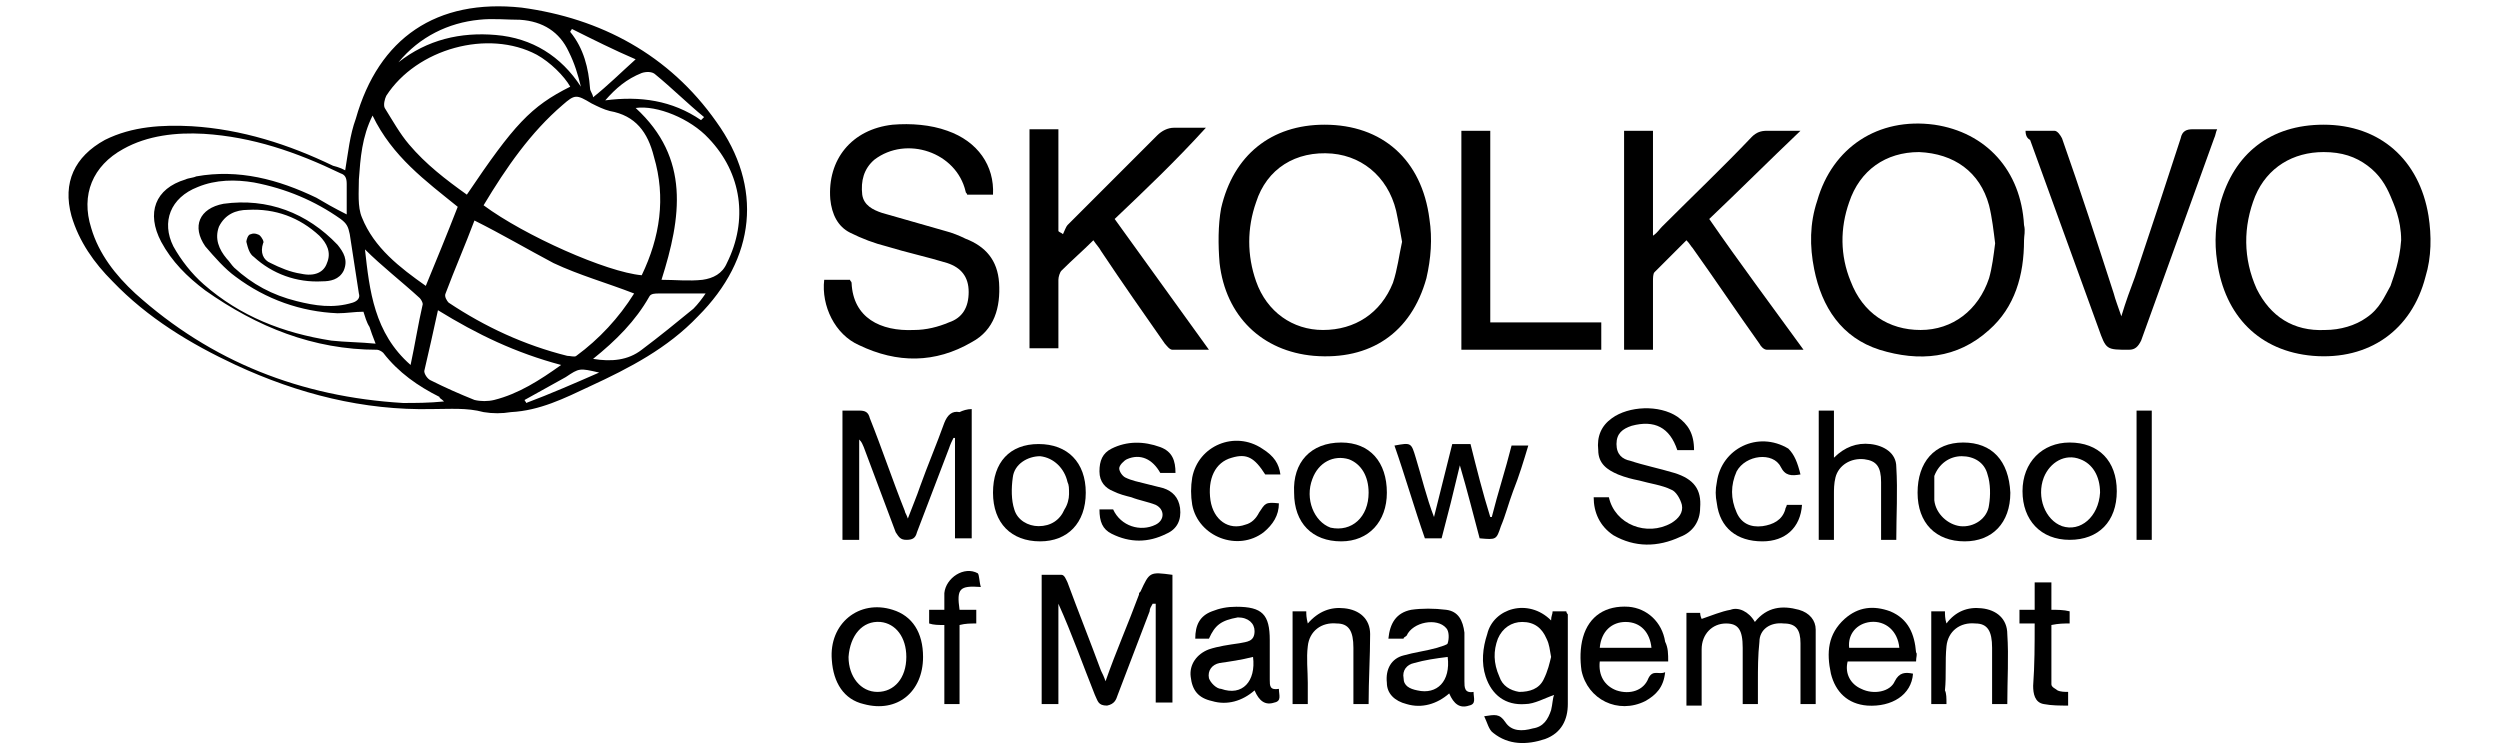 <?xml version="1.0" encoding="UTF-8"?> <svg xmlns="http://www.w3.org/2000/svg" xmlns:xlink="http://www.w3.org/1999/xlink" version="1.1" id="Слой_1" x="0px" y="0px" viewBox="0 0 164.4 49.2" style="enable-background:new 0 0 164.4 49.2;" xml:space="preserve"> <g> <path d="M22.7,11.2c0.2-1.2,0.3-2.3,0.7-3.4c1.5-5.3,5.3-7.9,10.9-7.3C39.5,1.2,44,3.6,47.1,8c3.1,4.3,2.6,9-1.2,12.8 c-2,2.1-4.5,3.4-7.1,4.6c-1.7,0.8-3.3,1.6-5.2,1.7c-0.6,0.1-1.2,0.1-1.8,0c-1.1-0.3-2.2-0.2-3.4-0.2c-4.5,0.1-8.8-1-12.9-2.9 c-3-1.4-5.8-3.1-8.1-5.5c-1.2-1.2-2.2-2.6-2.7-4.3c-0.6-2.2,0.2-3.9,2.2-5c1.8-0.9,3.8-1,5.7-0.9c3.3,0.2,6.4,1.2,9.3,2.6 C22.3,11,22.5,11.1,22.7,11.2z M22.8,14.1c0-0.7,0-1.3,0-2c0-0.4-0.1-0.6-0.4-0.7C19.5,10,16.6,9,13.4,8.8c-1.8-0.1-3.7,0.1-5.3,1 c-2,1.1-2.8,3-2.1,5.2c0.5,1.7,1.6,3.1,2.9,4.3c5,4.5,10.9,6.8,17.6,7.2c0.8,0,1.7,0,2.7-0.1c-0.2-0.2-0.3-0.2-0.3-0.3 c-1.4-0.7-2.7-1.6-3.7-2.9c-0.1-0.1-0.3-0.2-0.4-0.2c-4.2,0-7.9-1.5-11.3-3.9c-1.2-0.9-2.2-1.9-2.9-3.2c-1-1.9-0.4-3.5,1.6-4.1 c0.2-0.1,0.5-0.1,0.7-0.2c2.8-0.5,5.4,0.2,7.9,1.4C21.3,13.3,22,13.7,22.8,14.1z M31.8,13.5c2.7,2,8.1,4.4,10.4,4.6 c1.2-2.5,1.6-5.1,0.8-7.8c-0.4-1.6-1.2-2.7-2.9-3c-0.4-0.1-0.8-0.3-1.2-0.5c-1-0.6-1.1-0.6-1.9,0.1C34.9,8.7,33.3,11,31.8,13.5z M23.9,20.5c-0.6,0-1.1,0.1-1.7,0.1c-2.4-0.1-4.7-0.9-6.7-2.4c-0.7-0.5-1.4-1.3-2-2c-0.9-1.3-0.4-2.5,1.2-2.8 c2.9-0.4,5.5,0.6,7.5,2.7c0.4,0.5,0.7,1,0.4,1.7c-0.3,0.6-0.9,0.7-1.4,0.7c-1.7,0.1-3.3-0.5-4.5-1.6c-0.3-0.2-0.4-0.6-0.5-1 c0-0.1,0.1-0.5,0.3-0.5c0.2-0.1,0.5,0,0.6,0.1c0.1,0.1,0.3,0.4,0.2,0.5c-0.2,0.6,0,1.1,0.5,1.3c0.6,0.3,1.3,0.6,2,0.7 c0.9,0.2,1.5-0.1,1.7-0.7c0.3-0.7,0-1.3-0.5-1.8c-1.3-1.2-2.9-1.8-4.7-1.7c-0.8,0-1.5,0.3-1.9,1.1c-0.3,0.8,0,1.5,0.5,2.1 c0.2,0.2,0.3,0.4,0.5,0.6c1.2,1.1,2.5,1.8,4.1,2.2c1.2,0.3,2.4,0.5,3.7,0.1c0.3-0.1,0.5-0.3,0.4-0.6c-0.2-1.3-0.4-2.6-0.6-3.9 c-0.1-0.5-0.2-0.7-0.6-1c-1.7-1.2-3.6-2-5.7-2.4c-1.2-0.2-2.5-0.2-3.7,0.3c-1.8,0.7-2.4,2.3-1.6,3.9c0.5,0.9,1.2,1.8,2,2.5 c2.4,2.1,5.2,3.2,8.4,3.7c0.9,0.1,1.9,0.1,2.9,0.2c-0.2-0.5-0.3-0.8-0.4-1.1C24.1,21.2,24,20.8,23.9,20.5z M37.5,5.7 c-0.4-0.7-1.3-1.6-2.2-2.1c-3.2-1.7-7.9-0.4-9.9,2.7c-0.1,0.2-0.2,0.6-0.1,0.8c0.5,0.8,1,1.7,1.6,2.4c1.1,1.3,2.4,2.3,3.8,3.3 C33.8,8.2,34.9,7,37.5,5.7z M31.2,14.5c-0.6,1.6-1.3,3.2-1.9,4.8c-0.1,0.2,0.1,0.5,0.2,0.6c2.4,1.6,5,2.8,7.8,3.5 c0.2,0,0.5,0.1,0.6,0c1.5-1.1,2.8-2.5,3.8-4.1c-1.8-0.7-3.6-1.2-5.3-2C34.7,16.4,33,15.4,31.2,14.5z M43.5,18.4 c0.9,0,1.8,0.1,2.7,0c0.7-0.1,1.3-0.4,1.6-1.1c1.4-2.8,1-5.9-1.2-8.2c-1.2-1.3-3.4-2.2-4.8-2C45.4,10.4,44.8,14.3,43.5,18.4z M30.1,13.6c-2.1-1.7-4.3-3.3-5.6-6c-0.7,1.4-0.8,2.8-0.9,4.2c0,0.8-0.1,1.8,0.2,2.5c0.8,2,2.5,3.3,4.2,4.5 C28.7,17.1,29.4,15.4,30.1,13.6z M36.9,24c-3-0.8-5.5-2-8.1-3.6c-0.3,1.4-0.6,2.7-0.9,4c0,0.2,0.2,0.5,0.4,0.6 c1,0.5,1.9,0.9,2.9,1.3c0.4,0.1,0.9,0.1,1.3,0C34.1,25.9,35.5,25,36.9,24z M24,16.4c0.3,2.7,0.6,5.5,3,7.6c0.3-1.4,0.5-2.7,0.8-4 c0-0.1-0.1-0.3-0.2-0.4C26.4,18.5,25.1,17.5,24,16.4z M39,23.6c1.2,0.2,2.3,0.1,3.2-0.6c1.2-0.9,2.3-1.8,3.4-2.7 c0.3-0.3,0.6-0.7,0.8-1c-1.1,0-2.1,0-3.1,0c-0.2,0-0.5,0-0.6,0.2C41.8,21.1,40.5,22.4,39,23.6z M26.2,4.1c1.9-1.5,4.1-2,6.4-1.8 c2.4,0.2,4.3,1.4,5.6,3.4c-0.2-0.8-0.4-1.5-0.8-2.3c-0.6-1.3-1.7-2-3.2-2.1c-0.9,0-1.8-0.1-2.7,0C29.5,1.5,27.6,2.4,26.2,4.1z M37.6,1.9c0,0.1-0.1,0.1-0.1,0.2c0.9,1.1,1.2,2.4,1.3,3.7C38.8,6,39,6.2,39,6.4c1-0.8,1.8-1.6,2.8-2.5C40.4,3.3,39,2.6,37.6,1.9z M46.1,7.9c0.1-0.1,0.1-0.1,0.2-0.2c-1.1-0.9-2.1-1.9-3.2-2.8c-0.2-0.2-0.6-0.2-0.9-0.1c-1,0.4-1.7,1-2.4,1.8 C42.1,6.3,44.2,6.6,46.1,7.9z M39.4,24.5c-1.3-0.3-1.3-0.3-2.2,0.3c-0.9,0.5-1.8,1-2.7,1.5c0,0.1,0.1,0.1,0.1,0.2 C36.2,25.9,37.8,25.2,39.4,24.5z"></path> <path d="M133.1,15.8c0,2.3-0.6,4.4-2.3,5.9c-2.1,1.9-4.6,2.1-7.2,1.3c-2.5-0.8-3.8-2.8-4.3-5.3c-0.3-1.5-0.3-3,0.2-4.5 c1-3.5,4-5.5,7.7-5c3.4,0.5,5.7,3,5.9,6.6C133.2,15.2,133.1,15.5,133.1,15.8z M131.2,16c-0.1-0.8-0.2-1.7-0.4-2.5 c-0.6-2.2-2.3-3.4-4.6-3.5c-2.2,0-3.9,1.2-4.6,3.3c-0.6,1.7-0.6,3.5,0.1,5.2c0.8,2.1,2.5,3.2,4.6,3.2c2.1,0,3.8-1.3,4.5-3.4 C131,17.6,131.1,16.8,131.2,16z"></path> <path d="M87.1,8.2c3.8,0,6.4,2.3,6.9,6.2c0.2,1.3,0.1,2.6-0.2,3.9c-1,3.6-3.7,5.4-7.4,5.1c-3.4-0.3-5.8-2.6-6.2-6.1 c-0.1-1.2-0.1-2.5,0.1-3.6C81.1,10.2,83.6,8.2,87.1,8.2z M92.2,15.9C92.2,15.9,92.2,15.9,92.2,15.9c-0.1-0.6-0.2-1.1-0.3-1.6 c-0.4-2.4-2.1-4-4.3-4.2c-2.4-0.2-4.3,1-5,3.2c-0.6,1.7-0.6,3.5,0,5.2c0.7,2,2.4,3.2,4.4,3.2c2.1,0,3.8-1.1,4.6-3.1 C91.9,17.7,92,16.8,92.2,15.9z"></path> <path d="M152.8,8.2c3.7,0,6.3,2.3,6.9,6c0.2,1.3,0.2,2.7-0.2,4c-0.9,3.5-3.7,5.5-7.4,5.2c-3.5-0.3-5.8-2.6-6.3-6.2 c-0.2-1.3-0.1-2.5,0.2-3.8C146.9,10.1,149.3,8.2,152.8,8.2z M157.9,15.8c0-1.4-0.5-2.4-0.7-2.9c-0.3-0.7-0.7-1.4-1.5-2 c-0.8-0.6-1.7-0.9-2.9-0.9c-2,0-3.7,1-4.5,2.9c-0.8,2-0.8,4.1,0.1,6.1c0.9,1.8,2.4,2.8,4.5,2.7c1,0,2-0.3,2.7-0.8 c0.9-0.6,1.2-1.4,1.6-2.1C157.4,18.2,157.8,17.2,157.9,15.8z"></path> <path d="M65.3,12.8c-0.6,0-1.1,0-1.7,0c0-0.1-0.1-0.1-0.1-0.2c-0.6-2.6-3.9-3.7-6-2.1c-0.7,0.6-0.9,1.4-0.8,2.3 c0.1,0.7,0.7,1,1.3,1.2c1.4,0.4,2.8,0.8,4.2,1.2c0.4,0.1,0.9,0.3,1.3,0.5c1.3,0.5,2.1,1.4,2.2,2.9c0.1,1.6-0.3,3.1-1.8,3.9 c-2.4,1.4-4.9,1.4-7.4,0.2c-1.6-0.7-2.5-2.6-2.3-4.3c0.6,0,1.1,0,1.7,0c0,0.1,0.1,0.1,0.1,0.2c0.1,2.3,1.9,3.2,4.1,3.1 c0.8,0,1.6-0.2,2.3-0.5c0.9-0.3,1.3-1,1.3-2c0-1-0.5-1.6-1.4-1.9c-1.3-0.4-2.7-0.7-4-1.1c-0.8-0.2-1.6-0.5-2.4-0.9 c-0.8-0.4-1.2-1.2-1.3-2.2c-0.2-2.6,1.4-4.6,4.1-4.9c1.2-0.1,2.5,0,3.6,0.4C64.3,9.3,65.4,10.9,65.3,12.8z"></path> <path d="M106.8,8.6c0.6,0,1.3,0,1.9,0c0,2.3,0,4.5,0,6.9c0.3-0.2,0.4-0.4,0.6-0.6c2-2,4-3.9,5.9-5.9c0.3-0.3,0.6-0.4,1-0.4 c0.7,0,1.3,0,2.2,0c-2.1,2-4,3.9-6,5.8c2,2.9,4.1,5.7,6.2,8.6c-0.9,0-1.6,0-2.4,0c-0.2,0-0.4-0.2-0.5-0.4c-1.5-2.1-2.9-4.2-4.4-6.3 c-0.1-0.1-0.2-0.3-0.4-0.5c-0.7,0.7-1.4,1.4-2.1,2.1c-0.1,0.1-0.1,0.4-0.1,0.6c0,1.5,0,3,0,4.5c-0.7,0-1.3,0-1.9,0 C106.8,18.2,106.8,13.4,106.8,8.6z"></path> <path d="M73.3,14.4c2.1,2.9,4.1,5.7,6.2,8.6c-0.9,0-1.6,0-2.4,0c-0.2,0-0.4-0.3-0.5-0.4c-1.4-2-2.8-4-4.2-6.1 c-0.1-0.2-0.3-0.4-0.5-0.7c-0.7,0.7-1.4,1.3-2.1,2c-0.1,0.1-0.2,0.4-0.2,0.6c0,1.5,0,3,0,4.5c-0.7,0-1.3,0-1.9,0 c0-4.8,0-9.6,0-14.4c0.6,0,1.2,0,1.9,0c0,2.2,0,4.5,0,6.7c0.1,0.1,0.2,0.1,0.3,0.2c0.1-0.2,0.2-0.5,0.3-0.6c2-2,3.9-3.9,5.9-5.9 c0.3-0.3,0.7-0.5,1.1-0.5c0.6,0,1.3,0,2.1,0C77.3,10.6,75.3,12.5,73.3,14.4z"></path> <path d="M133.2,8.6c0.7,0,1.3,0,1.9,0c0.2,0,0.4,0.3,0.5,0.5c1.2,3.4,2.3,6.8,3.4,10.2c0.1,0.4,0.3,0.9,0.5,1.5 c0.3-1,0.6-1.8,0.9-2.6c1-3,2-6,3-9.1c0.1-0.5,0.4-0.6,0.8-0.6c0.5,0,1,0,1.6,0c-0.1,0.2-0.1,0.4-0.2,0.6 c-1.6,4.4-3.2,8.9-4.8,13.3c-0.2,0.4-0.4,0.6-0.8,0.6c-1.5,0-1.5,0-2-1.4c-1.5-4.1-3-8.3-4.5-12.4C133.3,9.1,133.2,8.9,133.2,8.6z"></path> <path d="M96.1,8.6c0.6,0,1.2,0,1.9,0c0,4.2,0,8.4,0,12.6c2.5,0,4.9,0,7.3,0c0,0.6,0,1.2,0,1.8c-3.1,0-6.1,0-9.2,0 C96.1,18.2,96.1,13.5,96.1,8.6z"></path> <path d="M63.9,26.9c0,2.9,0,5.7,0,8.5c-0.4,0-0.7,0-1.1,0c0-2.2,0-4.4,0-6.6c0,0-0.1,0-0.1,0c-0.1,0.2-0.2,0.4-0.3,0.7 c-0.7,1.8-1.4,3.7-2.1,5.5c-0.1,0.4-0.3,0.5-0.7,0.5c-0.4,0-0.5-0.2-0.7-0.5c-0.7-1.9-1.4-3.7-2.1-5.6c-0.1-0.2-0.1-0.3-0.3-0.5 c0,2.2,0,4.3,0,6.6c-0.4,0-0.7,0-1.1,0c0-2.8,0-5.6,0-8.5c0.3,0,0.7,0,1.1,0c0.4,0,0.6,0.1,0.7,0.5c0.8,2,1.5,4.1,2.3,6.1 c0,0.1,0.1,0.2,0.2,0.5c0.3-0.8,0.6-1.5,0.8-2.1c0.5-1.4,1.1-2.8,1.6-4.2c0.2-0.5,0.5-0.8,1-0.7C63.3,27,63.6,26.9,63.9,26.9z"></path> <path d="M77.1,37.8c0,0.1,0,0.2,0,0.4c0,2.7,0,5.3,0,8c-0.4,0-0.7,0-1.1,0c0-2.2,0-4.3,0-6.5c-0.1,0-0.1,0-0.2,0 c-0.1,0.2-0.2,0.3-0.2,0.5c-0.7,1.8-1.4,3.7-2.1,5.5c-0.1,0.3-0.2,0.6-0.7,0.7c-0.6,0-0.6-0.3-0.8-0.7c-0.8-2-1.5-4-2.4-6 c0,2.2,0,4.4,0,6.6c-0.4,0-0.7,0-1.1,0c0-2.8,0-5.6,0-8.5c0.4,0,0.9,0,1.3,0c0.2,0,0.3,0.3,0.4,0.5c0.7,1.9,1.5,3.9,2.2,5.8 c0.1,0.2,0.2,0.4,0.3,0.7c0.7-2,1.5-3.8,2.2-5.7c0-0.1,0-0.1,0.1-0.2C75.6,37.6,75.6,37.6,77.1,37.8z"></path> <path d="M104.8,32.7c0.4,0,0.7,0,1,0c0.4,1.8,2.5,2.6,4.1,1.7c0.5-0.3,0.8-0.7,0.7-1.2c-0.1-0.4-0.4-0.9-0.7-1 c-0.6-0.3-1.4-0.4-2.1-0.6c-0.5-0.1-0.9-0.2-1.4-0.4c-0.7-0.3-1.3-0.7-1.3-1.6c-0.1-0.9,0.2-1.6,0.9-2.1c1.1-0.8,3.1-0.9,4.3-0.1 c0.7,0.5,1.1,1.1,1.1,2.2c-0.3,0-0.7,0-1.1,0c-0.5-1.5-1.5-2-3-1.6c-0.6,0.2-1,0.5-1,1.2c0,0.7,0.4,1,0.9,1.1 c0.9,0.3,1.9,0.5,2.9,0.8c1.3,0.4,1.8,1.1,1.7,2.3c0,0.9-0.5,1.6-1.3,1.9c-1.5,0.7-3,0.7-4.4-0.1C105.2,34.6,104.8,33.7,104.8,32.7 z"></path> <path d="M102,40.8c0-0.3,0.1-0.4,0.1-0.6c0.3,0,0.6,0,0.9,0c0,0.1,0.1,0.2,0.1,0.2c0,2,0,3.9,0,5.9c0,1-0.4,1.9-1.5,2.3 c-1.2,0.4-2.4,0.4-3.4-0.4c-0.3-0.2-0.4-0.7-0.6-1.1c0.7-0.1,1-0.2,1.4,0.4c0.4,0.6,1.1,0.6,1.8,0.4c0.7-0.1,1-0.6,1.2-1.2 c0.1-0.4,0.1-0.8,0.2-1c-0.6,0.2-1.3,0.6-1.9,0.6c-1.3,0.1-2.2-0.6-2.6-1.8c-0.3-0.9-0.2-1.9,0.1-2.8C98.2,40,100.5,39.3,102,40.8z M102,43.2c-0.1-0.5-0.1-0.8-0.3-1.2c-0.3-0.7-0.8-1.1-1.6-1.1c-0.7,0-1.3,0.4-1.6,1.1c-0.3,0.8-0.3,1.6,0.1,2.5 c0.2,0.6,0.7,0.9,1.3,1c0.7,0,1.3-0.2,1.6-0.8C101.8,44.1,101.9,43.6,102,43.2z"></path> <path d="M115.4,40.9c0.8-1,1.8-1.1,2.9-0.8c0.7,0.2,1.1,0.7,1.1,1.3c0,1.6,0,3.2,0,4.9c-0.3,0-0.6,0-1,0c0-0.8,0-1.7,0-2.5 c0-0.5,0-1,0-1.5c0-0.9-0.3-1.3-1.1-1.3c-0.9-0.1-1.6,0.4-1.6,1.2c-0.1,0.9-0.1,1.8-0.1,2.6c0,0.5,0,1,0,1.5c-0.3,0-0.6,0-1,0 c0-0.4,0-0.9,0-1.3c0-0.8,0-1.6,0-2.4c0-1.2-0.3-1.6-1.1-1.6c-0.9,0-1.6,0.7-1.6,1.7c0,1,0,2,0,3c0,0.2,0,0.4,0,0.7 c-0.3,0-0.7,0-1,0c0-2,0-4,0-6.1c0.3,0,0.5,0,0.9,0c0,0.2,0.1,0.4,0.1,0.4c0.6-0.2,1.3-0.5,1.9-0.6C114.3,39.9,115,40.2,115.4,40.9 z"></path> <path d="M94.8,35.4c-0.4,0-0.8,0-1.1,0c-0.7-2-1.3-4.1-2-6.1c1.1-0.2,1.1-0.2,1.4,0.8c0.4,1.3,0.7,2.6,1.2,3.9 c0.4-1.6,0.8-3.2,1.2-4.8c0.4,0,0.7,0,1.2,0c0.4,1.6,0.8,3.2,1.3,4.8c0,0,0.1,0,0.1,0c0.4-1.6,0.9-3.1,1.3-4.7c0.3,0,0.7,0,1.1,0 c-0.3,1-0.6,2-1,3c-0.3,0.8-0.5,1.6-0.8,2.3c-0.3,0.9-0.3,0.9-1.4,0.8c-0.4-1.5-0.8-3.1-1.3-4.8C95.6,32.3,95.2,33.9,94.8,35.4z"></path> <path d="M79.5,42c-0.3,0-0.6,0-0.9,0c0-0.9,0.3-1.5,1.1-1.8c0.5-0.2,1-0.3,1.6-0.3c1.7,0,2.2,0.5,2.2,2.2c0,0.9,0,1.8,0,2.6 c0,0.4,0,0.7,0.6,0.6c0,0.4,0.2,0.8-0.3,0.9c-0.6,0.2-1-0.1-1.3-0.8c-0.8,0.7-1.8,1-2.8,0.7c-0.9-0.2-1.3-0.7-1.4-1.6 c-0.1-0.8,0.4-1.5,1.2-1.8c0.6-0.2,1.3-0.3,2-0.4c0.5-0.1,1-0.1,1-0.8c0-0.5-0.4-0.9-1.1-0.9C80.3,40.8,79.9,41.1,79.5,42z M82.4,43.2c-0.8,0.2-1.5,0.3-2.2,0.4c-0.5,0.1-0.8,0.5-0.7,1c0.1,0.3,0.5,0.7,0.8,0.7C81.7,45.8,82.6,44.8,82.4,43.2z"></path> <path d="M92.3,42c-0.3,0-0.7,0-1,0c0.1-1,0.5-1.7,1.5-1.9c0.7-0.1,1.5-0.1,2.3,0c0.8,0.1,1.1,0.7,1.2,1.5c0,1.1,0,2.1,0,3.2 c0,0.4,0,0.8,0.6,0.7c0,0.4,0.2,0.8-0.3,0.9c-0.6,0.2-1-0.1-1.3-0.8c-0.8,0.7-1.8,1-2.8,0.7c-0.8-0.2-1.3-0.7-1.3-1.4 c-0.1-0.9,0.3-1.6,1.1-1.8c0.7-0.2,1.5-0.3,2.2-0.5c0.3-0.1,0.7-0.2,0.7-0.3c0.1-0.3,0.1-0.8-0.1-1c-0.6-0.7-2.2-0.4-2.6,0.5 C92.4,41.9,92.3,41.9,92.3,42z M95.2,43.2c-0.8,0.1-1.5,0.2-2.2,0.4c-0.5,0.1-0.8,0.5-0.7,1c0,0.5,0.4,0.7,0.9,0.8 C94.5,45.7,95.4,44.8,95.2,43.2z"></path> <path d="M126,43.5c-1.6,0-3,0-4.5,0c-0.2,0.8,0.2,1.5,0.9,1.8c0.8,0.4,1.9,0.2,2.2-0.5c0.3-0.6,0.7-0.6,1.2-0.5 c-0.1,1.4-1.4,2.2-3,2.1c-1.3-0.1-2.1-0.9-2.4-2.1c-0.3-1.4-0.2-2.6,0.9-3.6c0.9-0.8,1.9-0.9,3-0.5c1.2,0.5,1.6,1.5,1.7,2.7 C126.1,43,126,43.2,126,43.5z M124.9,42.6c-0.1-1.1-0.9-1.8-1.9-1.7c-0.9,0.1-1.5,0.8-1.4,1.7C122.7,42.6,123.8,42.6,124.9,42.6z"></path> <path d="M109.7,43.5c-1.6,0-3.1,0-4.5,0c-0.1,0.9,0.3,1.6,1.1,1.9c0.9,0.3,1.8,0,2.1-0.8c0.3-0.6,0.7-0.2,1.1-0.4 c-0.1,1-0.6,1.5-1.3,1.9c-1.8,0.9-3.8-0.1-4.2-2c-0.1-0.7-0.1-1.5,0.1-2.2c0.4-1.4,1.5-2.1,3-2c1.2,0.1,2.2,1,2.4,2.3 C109.7,42.6,109.7,43,109.7,43.5z M108.6,42.6c-0.1-1-0.7-1.7-1.7-1.7c-0.9,0-1.6,0.6-1.7,1.7C106.3,42.6,107.4,42.6,108.6,42.6z"></path> <path d="M119.6,27c0.3,0,0.6,0,1,0c0,1,0,1.9,0,3.1c0.7-0.7,1.5-1,2.4-0.9c0.9,0.1,1.7,0.6,1.7,1.5c0.1,1.6,0,3.2,0,4.8 c-0.3,0-0.6,0-1,0c0-1.3,0-2.6,0-3.8c0-1-0.3-1.4-1.1-1.5c-0.9-0.1-1.7,0.4-1.9,1.2c-0.1,0.4-0.1,0.8-0.1,1.1c0,0.9,0,1.9,0,2.8 c0,0,0,0.1,0,0.2c-0.3,0-0.6,0-1,0C119.6,32.6,119.6,29.8,119.6,27z"></path> <path d="M136.1,29.1c1.9,0,3.1,1.2,3.1,3.2c0,2-1.2,3.2-3.1,3.2c-1.9,0-3.1-1.3-3.1-3.2C133,30.4,134.3,29.1,136.1,29.1z M138.1,32.4c0-1.1-0.5-1.9-1.3-2.2c-1-0.4-2,0.2-2.4,1.2c-0.5,1.3,0.1,2.8,1.2,3.2C136.8,35,138,34,138.1,32.4z"></path> <path d="M65.3,32.4c0-2,1.1-3.2,3-3.2c1.9,0,3.1,1.2,3.1,3.2c0,2-1.2,3.2-3,3.2C66.5,35.6,65.3,34.4,65.3,32.4z M70.3,32.5 c0-0.4,0-0.6-0.1-0.8c-0.2-0.9-0.9-1.6-1.8-1.7c-0.8,0-1.7,0.5-1.8,1.4c-0.1,0.7-0.1,1.5,0.1,2.1c0.2,0.7,0.9,1.1,1.6,1.1 c0.8,0,1.4-0.4,1.7-1.1C70.2,33.2,70.3,32.8,70.3,32.5z"></path> <path d="M88.2,29.1c1.9,0,3,1.3,3,3.3c0,1.9-1.2,3.2-3,3.2c-1.9,0-3.1-1.2-3.1-3.2C85,30.4,86.2,29.1,88.2,29.1z M90,32.4 c0-1.1-0.5-1.9-1.3-2.2c-1-0.3-2,0.2-2.4,1.3c-0.5,1.3,0.1,2.8,1.2,3.2C88.9,35,90,34,90,32.4z"></path> <path d="M132.2,32.4c0,2-1.2,3.2-3,3.2c-1.9,0-3.1-1.2-3.1-3.2c0-2,1.1-3.3,3-3.3C131,29.1,132.1,30.3,132.2,32.4z M127.2,32.2 c0,0.4,0,0.6,0,0.7c0.1,0.9,0.9,1.6,1.7,1.7c0.9,0.1,1.8-0.5,1.9-1.4c0.1-0.6,0.1-1.4-0.1-2c-0.2-0.8-0.9-1.2-1.7-1.2 c-0.8,0-1.5,0.5-1.8,1.3C127.2,31.7,127.2,32,127.2,32.2z"></path> <path d="M60.7,43.2c0,2.3-1.7,3.7-3.9,3.1c-1.3-0.3-2-1.4-2.1-2.9c-0.2-2.4,1.8-4,4-3.3C60,40.5,60.7,41.6,60.7,43.2z M59.6,43.2 c0-1.3-0.7-2.2-1.7-2.3c-1.2-0.1-2,0.9-2.1,2.3c0,1.3,0.8,2.3,1.9,2.3C58.8,45.5,59.6,44.6,59.6,43.2z"></path> <path d="M77.3,31.1c-0.3,0-0.7,0-1,0c-0.5-0.9-1.3-1.3-2.2-0.9c-0.2,0.1-0.5,0.4-0.5,0.6c0,0.2,0.2,0.5,0.4,0.6 c0.4,0.2,0.9,0.3,1.3,0.4c0.4,0.1,0.8,0.2,1.2,0.3c0.6,0.2,1,0.6,1.1,1.3c0.1,0.8-0.2,1.4-0.9,1.7c-1.2,0.6-2.4,0.6-3.6,0 c-0.6-0.3-0.8-0.8-0.8-1.6c0.2,0,0.3,0,0.5,0c0.1,0,0.3,0,0.4,0c0.5,1.1,1.8,1.5,2.8,1c0.6-0.3,0.6-1,0-1.3 c-0.5-0.2-1.1-0.3-1.6-0.5c-0.4-0.1-0.8-0.2-1.2-0.4c-0.5-0.2-0.9-0.6-0.9-1.3c0-0.7,0.2-1.2,0.8-1.5c1-0.5,2.1-0.5,3.2-0.1 C77.1,29.7,77.3,30.3,77.3,31.1z"></path> <path d="M128,46.3c-0.4,0-0.7,0-1,0c0-2,0-4.1,0-6.1c0.3,0,0.6,0,0.9,0c0,0.2,0,0.5,0.1,0.8c0.6-0.8,1.4-1.1,2.3-1 c1,0.1,1.7,0.7,1.7,1.7c0.1,1.5,0,3,0,4.6c-0.3,0-0.6,0-1,0c0-1.2,0-2.5,0-3.7c0-1.1-0.3-1.6-1.1-1.6c-1-0.1-1.8,0.5-1.9,1.5 c-0.1,1,0,1.9-0.1,2.9C128,45.6,128,45.9,128,46.3z"></path> <path d="M118.4,31.2c-0.6,0.1-1,0.1-1.3-0.5c-0.5-1-2.3-0.8-2.9,0.3c-0.4,0.9-0.4,1.8,0,2.7c0.3,0.7,0.9,1,1.7,0.9 c0.7-0.1,1.3-0.4,1.5-1.1c0-0.1,0.1-0.2,0.1-0.3c0.3,0,0.7,0,1,0c-0.1,1.5-1.1,2.4-2.6,2.4c-1.7,0-2.8-0.9-3-2.5 c-0.1-0.5-0.1-0.9,0-1.4c0.3-2.2,2.7-3.4,4.7-2.2C118,29.9,118.2,30.4,118.4,31.2z"></path> <path d="M84.2,31.2c-0.4,0-0.7,0-1,0c-0.7-1.1-1.2-1.4-2.2-1.1c-1.1,0.3-1.6,1.4-1.4,2.8c0.2,1.3,1.2,2,2.3,1.6 c0.4-0.1,0.7-0.4,0.9-0.8c0.4-0.6,0.4-0.7,1.3-0.6c0,0.8-0.4,1.4-1,1.9c-1.7,1.3-4.3,0.3-4.7-1.8c-0.1-0.6-0.1-1.2,0-1.8 c0.4-2.1,2.8-3.1,4.6-1.9C83.8,30,84.1,30.5,84.2,31.2z"></path> <path d="M90,46.3c-0.4,0-0.7,0-1,0c0-1.3,0-2.5,0-3.7c0-1.1-0.3-1.6-1.1-1.6c-1-0.1-1.8,0.5-1.9,1.5c-0.1,0.8,0,1.6,0,2.4 c0,0.4,0,0.9,0,1.4c-0.4,0-0.7,0-1,0c0-2,0-4,0-6.1c0.3,0,0.6,0,0.9,0c0,0.2,0,0.4,0.1,0.8c0.7-0.8,1.5-1.1,2.4-1 c1,0.1,1.7,0.7,1.7,1.7C90.1,43.2,90,44.7,90,46.3z"></path> <path d="M64.5,38.6c-1.4-0.1-1.6,0.1-1.4,1.5c0.3,0,0.7,0,1.1,0c0,0.3,0,0.6,0,0.9c-0.4,0-0.7,0-1.1,0.1c0,1.7,0,3.4,0,5.2 c-0.4,0-0.7,0-1,0c0-1.7,0-3.4,0-5.2c-0.4,0-0.7,0-1-0.1c0-0.3,0-0.5,0-0.9c0.3,0,0.6,0,1,0c0-0.4,0-0.7,0-1.1 c0.1-1,1.3-1.8,2.2-1.3C64.4,37.8,64.4,38.3,64.5,38.6z"></path> <path d="M133.8,41c-0.4,0-0.7,0-1,0c0-0.3,0-0.6,0-0.9c0.3,0,0.6,0,1,0c0-0.6,0-1.2,0-1.8c0.4,0,0.7,0,1.1,0c0,0.6,0,1.2,0,1.8 c0.4,0,0.8,0,1.2,0.1c0,0.3,0,0.5,0,0.8c-0.4,0-0.7,0-1.2,0.1c0,1.3,0,2.6,0,3.9c0,0.2,0.3,0.3,0.4,0.4c0.2,0.1,0.5,0.1,0.7,0.1 c0,0.3,0,0.5,0,0.9c-0.5,0-1.1,0-1.6-0.1c-0.6-0.1-0.7-0.7-0.7-1.2C133.8,43.7,133.8,42.4,133.8,41z"></path> <path d="M140.5,27c0.3,0,0.6,0,1,0c0,2.8,0,5.6,0,8.5c-0.3,0-0.6,0-1,0C140.5,32.6,140.5,29.8,140.5,27z"></path> </g> </svg> 